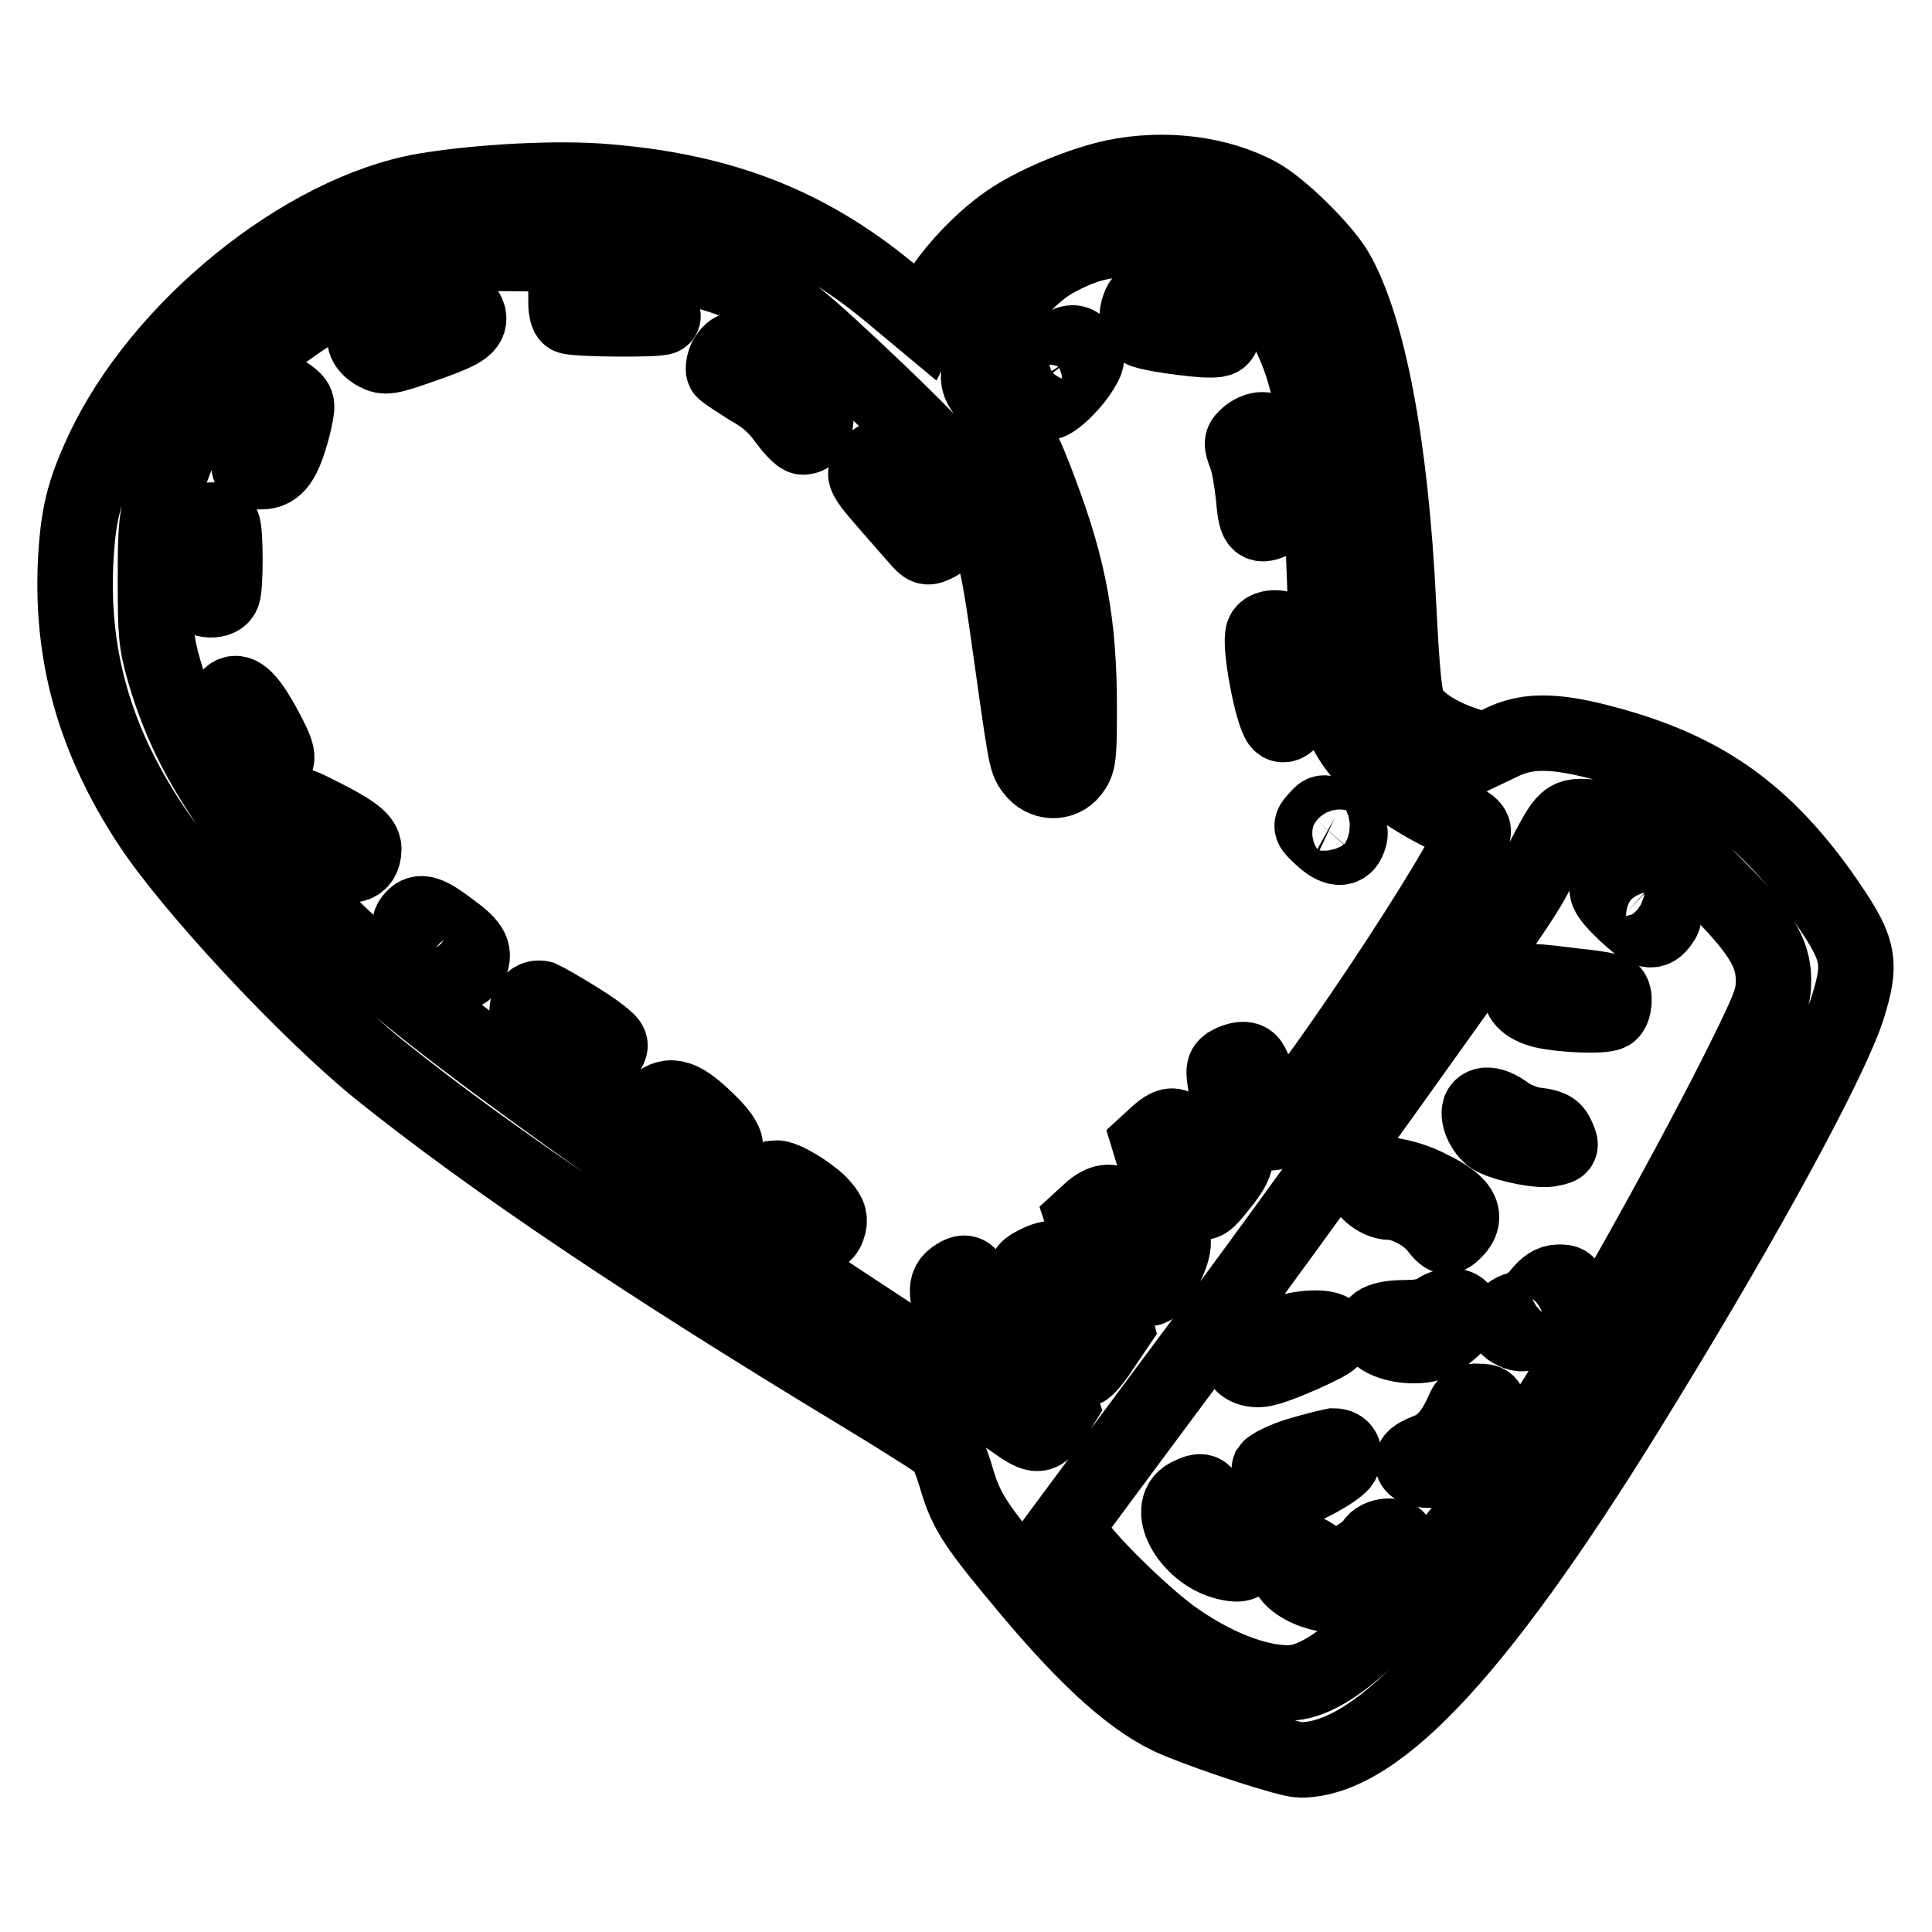<?xml version="1.0" encoding="utf-8"?>
<!-- Svg Vector Icons : http://www.onlinewebfonts.com/icon -->
<!DOCTYPE svg PUBLIC "-//W3C//DTD SVG 1.1//EN" "http://www.w3.org/Graphics/SVG/1.1/DTD/svg11.dtd">
<svg version="1.1" xmlns="http://www.w3.org/2000/svg" xmlns:xlink="http://www.w3.org/1999/xlink" x="0px" y="0px" viewBox="0 0 256 256" enable-background="new 0 0 256 256" xml:space="preserve">
<g><g><g><path stroke-width="10" fill-opacity="0" stroke="#000000"  d="M147.6,23.5c-4.2,0.9-10,3.3-13.4,5.5c-3.8,2.4-8.4,7.3-10.2,10.7l-1.5,2.9l-3.6-3c-11.1-9.5-22.7-14.2-38.4-15.5c-6.5-0.6-17.2,0-24.3,1.2c-16,2.8-35,18.2-42.6,34.5c-2.5,5.4-3.3,8.5-3.6,15.1c-0.5,12.2,2.6,23.1,9.7,34c5.5,8.5,20.9,25,30.5,32.8c15.2,12.2,35.5,25.8,63.6,42.8c5.8,3.5,10.8,6.7,11.2,7.1c0.4,0.4,1.2,2.4,1.8,4.5c1.3,4.3,2.5,6.1,9.8,14.8c7.9,9.4,14,14.8,19.3,17c5,2.1,14.9,5.3,16.4,5.3c10.4,0,24.4-15.3,45.3-49.6c14.3-23.3,25-43.2,27.2-50c2-6.4,1.6-7.9-3.6-15.3c-7.4-10.3-14.9-15.7-26.1-19.1c-8.4-2.5-12.5-2.7-16.4-0.7l-2.1,1l-2.6-0.9c-3.6-1.2-6.4-3.1-7.3-4.9c-0.6-1.2-0.9-3.9-1.4-13.7c-1-20.8-4-36.7-8.3-44.1c-1.8-3-7.3-8.4-10.2-10C161.5,23,154.3,22.1,147.6,23.5z M160.9,33.5c4.2,2.1,7.3,5.4,9.7,10.2c3.3,6.6,4.2,12.5,4.9,32.5c0.6,17,1.4,20.3,6.7,25.6c2.4,2.4,8,5.9,11.2,6.9c1,0.3,1.8,0.9,1.8,1.4c0.5,2.4-24.6,40-26.7,40c-0.2,0-0.6-1.5-1.1-3.4c-1.3-5.8-1.6-6.3-2.7-6.3c-0.6,0-1.4,0.3-1.9,0.6c-0.8,0.6-0.8,0.7,0.1,5.4c1.4,6.6,1.3,7.3-0.7,10c-3.1,3.9-3,3.9-4-0.5c-1.5-6.8-2.3-7.8-4.7-5.7l-1.2,1.1l0.7,2.3c1.6,4.8,2.7,10.1,2.4,11.6c-0.3,1.9-2.5,5.7-3.1,5.5c-0.3-0.1-1.2-2.3-2-4.8c-0.8-2.5-1.7-5-2-5.6c-0.7-1.3-2-1.3-3.6,0l-1.2,1.1l1.6,4.8c0.9,2.7,1.8,5.9,2.2,7.2l0.6,2.4l-1.9,2.8c-1,1.6-2.1,2.8-2.3,2.8c-0.3,0-0.5,0-0.5-0.1c-0.1-0.7-3.6-14.3-3.8-14.5c-0.1-0.1-1.1,0.1-2,0.6c-2.3,1.1-2.2,1.3,0.8,11.1l2.4,7.7l-1,1.6c-1.5,2.5-2,2.7-4.4,1.1l-2-1.4l-1.5-6.8c-2.5-11.3-3-12.6-4.6-11.8c-2,1.1-2,1.9-0.3,7.4c1.5,4.9,1.9,6.9,1.3,6.9c-0.7,0-29-18.7-41.5-27.4c-33.3-23.4-43.5-32-53.8-45.7c-5.7-7.7-8.9-13.7-11.1-21.4c-1-3.5-1.1-4.8-1.1-11.8c0-7.1,0.1-8.2,1.2-11.9c1.6-5.3,2.9-7.8,6.2-11.9c6.5-8.1,16.7-14.9,27.5-18.3c4-1.2,4.5-1.3,13.6-1.2c14.4,0.1,23.7,1.4,30,4.4c4.3,2,7,4.2,17.2,13.9c13.6,13,15,15.6,17.2,31.3c2.4,16.9,2.4,17.6,3.4,18.8c1.3,1.8,3.8,1.9,5.1,0.2c0.9-1.2,1-1.8,1-8.4c0-11-1.3-18.3-5.2-28.6c-2-5.5-3.7-8.8-6.2-11.8c-2-2.5-2.1-2.7-1.8-4.8c0.7-5.3,5.6-12,10.6-14.5c4.1-2.1,6.5-2.5,11.9-2.4C157.1,31.8,157.6,31.9,160.9,33.5z M218.3,110.2c2.9,1.4,4.5,2.7,8.7,6.9c6.2,6.2,8,9.1,8,12.8c0,2.3-0.4,3.4-3.9,10.5c-6.5,13.1-18.3,34.3-24.8,44.7c-1.5,2.4-5,7.5-7.8,11.3c-13.4,18.3-22,26.6-27.8,26.6c-4.4,0-10.1-2.3-15.5-6.2c-4.3-3.2-11.7-10.5-12.9-12.8l-1-1.9l8.9-12c12.9-17.3,19.3-26,33.1-45.2c17.9-25,18.6-26,20.8-30.3c3.5-6.7,3.3-6.6,7.2-6.3C214.1,108.4,215.4,108.8,218.3,110.2z"/><path stroke-width="10" fill-opacity="0" stroke="#000000"  d="M75,40.3c0,0.7,0.2,1.5,0.4,1.6c0.6,0.4,12,0.5,12.4,0.1c0.2-0.2-0.2-0.9-0.9-1.6c-1.2-1.2-1.5-1.2-6.5-1.4L75,38.8V40.3L75,40.3z"/><path stroke-width="10" fill-opacity="0" stroke="#000000"  d="M151.1,40.3c-0.3,0.6-0.5,1.5-0.4,2.2c0.1,1.2,0.4,1.3,3.1,1.8c1.7,0.3,4.2,0.6,5.5,0.7c2.3,0.1,2.5,0,2.7-0.8c0.3-2.4-3.9-4.8-8.5-4.8C152,39.4,151.4,39.6,151.1,40.3z"/><path stroke-width="10" fill-opacity="0" stroke="#000000"  d="M53.8,42.4c-2.6,0.9-5,1.8-5.2,2c-0.6,0.6,0,1.7,1.3,2.4c1.1,0.6,1.7,0.5,5.7-0.9c5.2-1.8,6.5-2.5,6.5-3.7C62,40.3,60,40.4,53.8,42.4z"/><path stroke-width="10" fill-opacity="0" stroke="#000000"  d="M140.6,46c-1.6,0.9-4.8,4-4.8,4.7c0,0.8,2,2.6,3,2.6c0.9,0,3.7-2.8,4.7-4.7c0.6-1,0.6-1.3,0-2.2C142.6,45.2,142.1,45.2,140.6,46z"/><path stroke-width="10" fill-opacity="0" stroke="#000000"  d="M96.2,47.5c-0.3,0.6-0.4,1.4-0.3,1.6c0.1,0.2,1.7,1.2,3.4,2.3c2.2,1.2,3.7,2.6,4.8,4.2c0.9,1.2,1.9,2.3,2.3,2.3c1,0,1.7-1,1.7-2.6c0-1.2-0.5-1.9-2.5-3.8c-3-2.9-6.5-5.2-7.9-5.2C97.1,46.3,96.6,46.8,96.2,47.5z"/><path stroke-width="10" fill-opacity="0" stroke="#000000"  d="M35.6,53.1c-0.8,1.7-2.6,7.4-2.6,8.5c0,0.7,0.3,0.9,1.6,0.9c2,0,3-1.4,4.2-5.9c0.7-3,0.7-3.1-0.2-3.9C37.1,51.5,36.3,51.7,35.6,53.1z"/><path stroke-width="10" fill-opacity="0" stroke="#000000"  d="M165.4,57.7c-0.9,0.8-1,0.9-0.3,2.7c0.4,1,0.8,3.5,1,5.4c0.3,3.6,0.6,4,2.3,3.3c0.6-0.2,0.7-1.2,0.7-5.4c0-2.8-0.2-5.4-0.5-6C168,56.7,166.7,56.7,165.4,57.7z"/><path stroke-width="10" fill-opacity="0" stroke="#000000"  d="M115.4,61.6c-1.2,1.6-1.6,0.8,6,9.5c1.4,1.6,1.4,1.6,2.8,0.9c1.6-0.9,2.2-1.9,1.6-3c-0.7-1.3-8.3-8.3-9-8.3C116.4,60.6,115.7,61.1,115.4,61.6z"/><path stroke-width="10" fill-opacity="0" stroke="#000000"  d="M26.1,69.8c-0.2,0.5-0.5,2.5-0.5,4.4s0.2,3.9,0.5,4.4c0.6,1.1,3,1.2,3.4,0.1c0.4-0.9,0.4-8.2,0-9.1C29.1,68.6,26.7,68.7,26.1,69.8z"/><path stroke-width="10" fill-opacity="0" stroke="#000000"  d="M167.4,83.9c-0.6,1.5,1.2,10.8,2.2,11.9c0.8,0.9,2.3-1.2,2.3-3.1c0-1.9-0.7-7.2-1.2-8.7C170.3,83,167.8,82.9,167.4,83.9z"/><path stroke-width="10" fill-opacity="0" stroke="#000000"  d="M30.5,92.2c-0.2,0.2-0.3,1.1-0.3,2c0,1.2,0.5,2.4,1.7,4.1c1.9,2.6,3,3.4,4,3c1.2-0.5,1.1-1.3-1.1-5.3C32.8,92.4,31.5,91.3,30.5,92.2z"/><path stroke-width="10" fill-opacity="0" stroke="#000000"  d="M39.3,107.1c-1.2,1.2,0.3,3.3,4.3,6.3c2.5,1.9,4.6,1.5,4.6-0.9c0-1.2-1.3-2.2-5.4-4.3C39.6,106.6,39.7,106.6,39.3,107.1z"/><path stroke-width="10" fill-opacity="0" stroke="#000000"  d="M174.4,108.6c-0.8,0.9-0.8,0.9,0.7,2.3c1.8,1.7,3.1,1.8,3.6,0.3c0.5-1.2,0-1.9-1.8-2.9C175.2,107.5,175.4,107.5,174.4,108.6z"/><path stroke-width="10" fill-opacity="0" stroke="#000000"  d="M54.8,121.6c-1,1-0.6,2.1,2.2,4.7c2.9,2.8,4.3,3.2,5.1,1.8c1-1.8,0.5-2.8-2.4-4.9C56.8,121,55.7,120.6,54.8,121.6z"/><path stroke-width="10" fill-opacity="0" stroke="#000000"  d="M70.4,132.7c-1.1,1.1-0.6,2.5,1.9,4.8c4.5,4.2,6.3,4.8,8,2.1c0.8-1.2,0.8-1.2-0.8-2.5c-1.5-1.2-6.3-4.1-7.8-4.8C71.3,132.2,70.8,132.3,70.4,132.7z"/><path stroke-width="10" fill-opacity="0" stroke="#000000"  d="M86.9,146.4l-1.1,0.9l1.2,1.9c1.5,2.2,5.6,5.6,6.8,5.6c1,0,2.3-1.7,2.3-3c0-0.6-0.9-1.8-1.9-2.8C90.5,145.3,88.9,144.7,86.9,146.4z"/><path stroke-width="10" fill-opacity="0" stroke="#000000"  d="M101.6,156.4c-1.6,0.4-1,2.3,1.3,4.2c4.2,3.6,6.3,4.1,6.9,1.7c0.2-1,0-1.5-1.2-2.8c-1.5-1.5-4.8-3.5-5.8-3.4C102.6,156.2,102,156.3,101.6,156.4z"/><path stroke-width="10" fill-opacity="0" stroke="#000000"  d="M213.7,116.9c-1.3,0.7-1,1.5,1.7,4.1c2.7,2.5,3.6,2.8,4.7,1.2c0.6-0.8,0.5-1.1-0.9-2.5c-1.3-1.4-3.9-3.2-4.5-3.2C214.6,116.4,214.1,116.6,213.7,116.9z"/><path stroke-width="10" fill-opacity="0" stroke="#000000"  d="M201.6,130.7c-0.5,1.5,0.6,2.6,2.9,3.2c2.7,0.6,7.9,0.8,8.8,0.3c0.6-0.4,0.8-2.4,0.2-2.8c-0.2-0.1-2.2-0.5-4.5-0.7c-2.3-0.3-4.8-0.6-5.6-0.6C202.2,129.9,201.8,130.1,201.6,130.7z"/><path stroke-width="10" fill-opacity="0" stroke="#000000"  d="M196.1,147c-0.4,1.1,0.7,3.2,1.9,3.8c1.8,0.9,6.2,1.8,7.6,1.4c1.4-0.3,1.3-0.3,0.7-1.7c-0.4-0.9-1-1.2-2.7-1.4c-1.2-0.1-2.9-0.8-3.8-1.4C198,146.3,196.5,146.1,196.1,147z"/><path stroke-width="10" fill-opacity="0" stroke="#000000"  d="M180.8,156.3c-0.5,1.1,1.7,3,3.4,3c1.9,0,4.9,1.6,6.2,3.3c1,1.3,1.3,1.4,1.9,0.9c2.4-2,1.7-3.9-2.7-6C186.1,155.6,181.3,155,180.8,156.3z"/><path stroke-width="10" fill-opacity="0" stroke="#000000"  d="M204,171.5c-0.7,0.9-1.9,1.8-2.8,2c-1.9,0.5-2.3,2.2-0.6,2.9c0.9,0.5,1.6,0.4,3.3-0.3c2.4-0.9,3.9-2.9,3.9-5c0-1.1-0.2-1.2-1.2-1.2C205.6,169.9,204.9,170.4,204,171.5z"/><path stroke-width="10" fill-opacity="0" stroke="#000000"  d="M190.4,173.7c-0.9,0.6-2.1,0.9-4,0.9c-3,0-4.6,0.6-4.2,1.7c0.4,1.1,2.7,2,5.1,2c1.8,0,2.6-0.3,4.1-1.4c1-0.8,2-1.7,2.2-2.1C194.5,173.2,192.3,172.4,190.4,173.7z"/><path stroke-width="10" fill-opacity="0" stroke="#000000"  d="M169.7,176.8c-3.7,1.4-5.3,2.3-5.3,3.3c0,1,1.7,1.7,3.4,1.2c1.8-0.4,7.9-3.1,8.6-3.8c0.6-0.6,0.6-0.7,0-1.1C175.4,175.7,172.3,175.9,169.7,176.8z"/><path stroke-width="10" fill-opacity="0" stroke="#000000"  d="M193.9,186.9c-1.3,3-2.8,4.7-4.8,5.4c-1.5,0.6-2,1-1.9,1.6c0.2,1.2,3.5,1.2,5.9,0c2.4-1.2,4.2-4.1,4.2-6.7c0-1.4-0.1-1.5-1.4-1.5C194.7,185.6,194.3,185.9,193.9,186.9z"/><path stroke-width="10" fill-opacity="0" stroke="#000000"  d="M172.1,192.8c-2,0.6-3.7,1.5-3.9,1.8c-0.3,0.8,1.6,3,2.6,3c1.3,0,6.4-2.8,7-3.8c0.6-1.2,0.2-2.2-1.1-2.2C176.2,191.7,174.1,192.2,172.1,192.8z"/><path stroke-width="10" fill-opacity="0" stroke="#000000"  d="M157.5,198.2c-3.4,1.7,0.4,8,5.4,8.9c1.4,0.3,1.8,0.1,2.7-1c1.4-1.6,1.2-2.6-0.6-3.1c-3.3-1-4.6-1.9-5-3.7C159.7,197.5,159.3,197.3,157.5,198.2z"/><path stroke-width="10" fill-opacity="0" stroke="#000000"  d="M182,204.5c-0.5,1-4.1,3.2-5.1,3.2c-0.4,0-1.4-0.6-2.4-1.2c-1.7-1.1-1.8-1.2-2.9-0.5c-4.1,2.7,4.3,7.1,8.9,4.7c2.2-1.1,4.7-4.6,4.7-6.5C185.2,203.2,182.6,203.4,182,204.5z"/></g></g></g>
</svg>